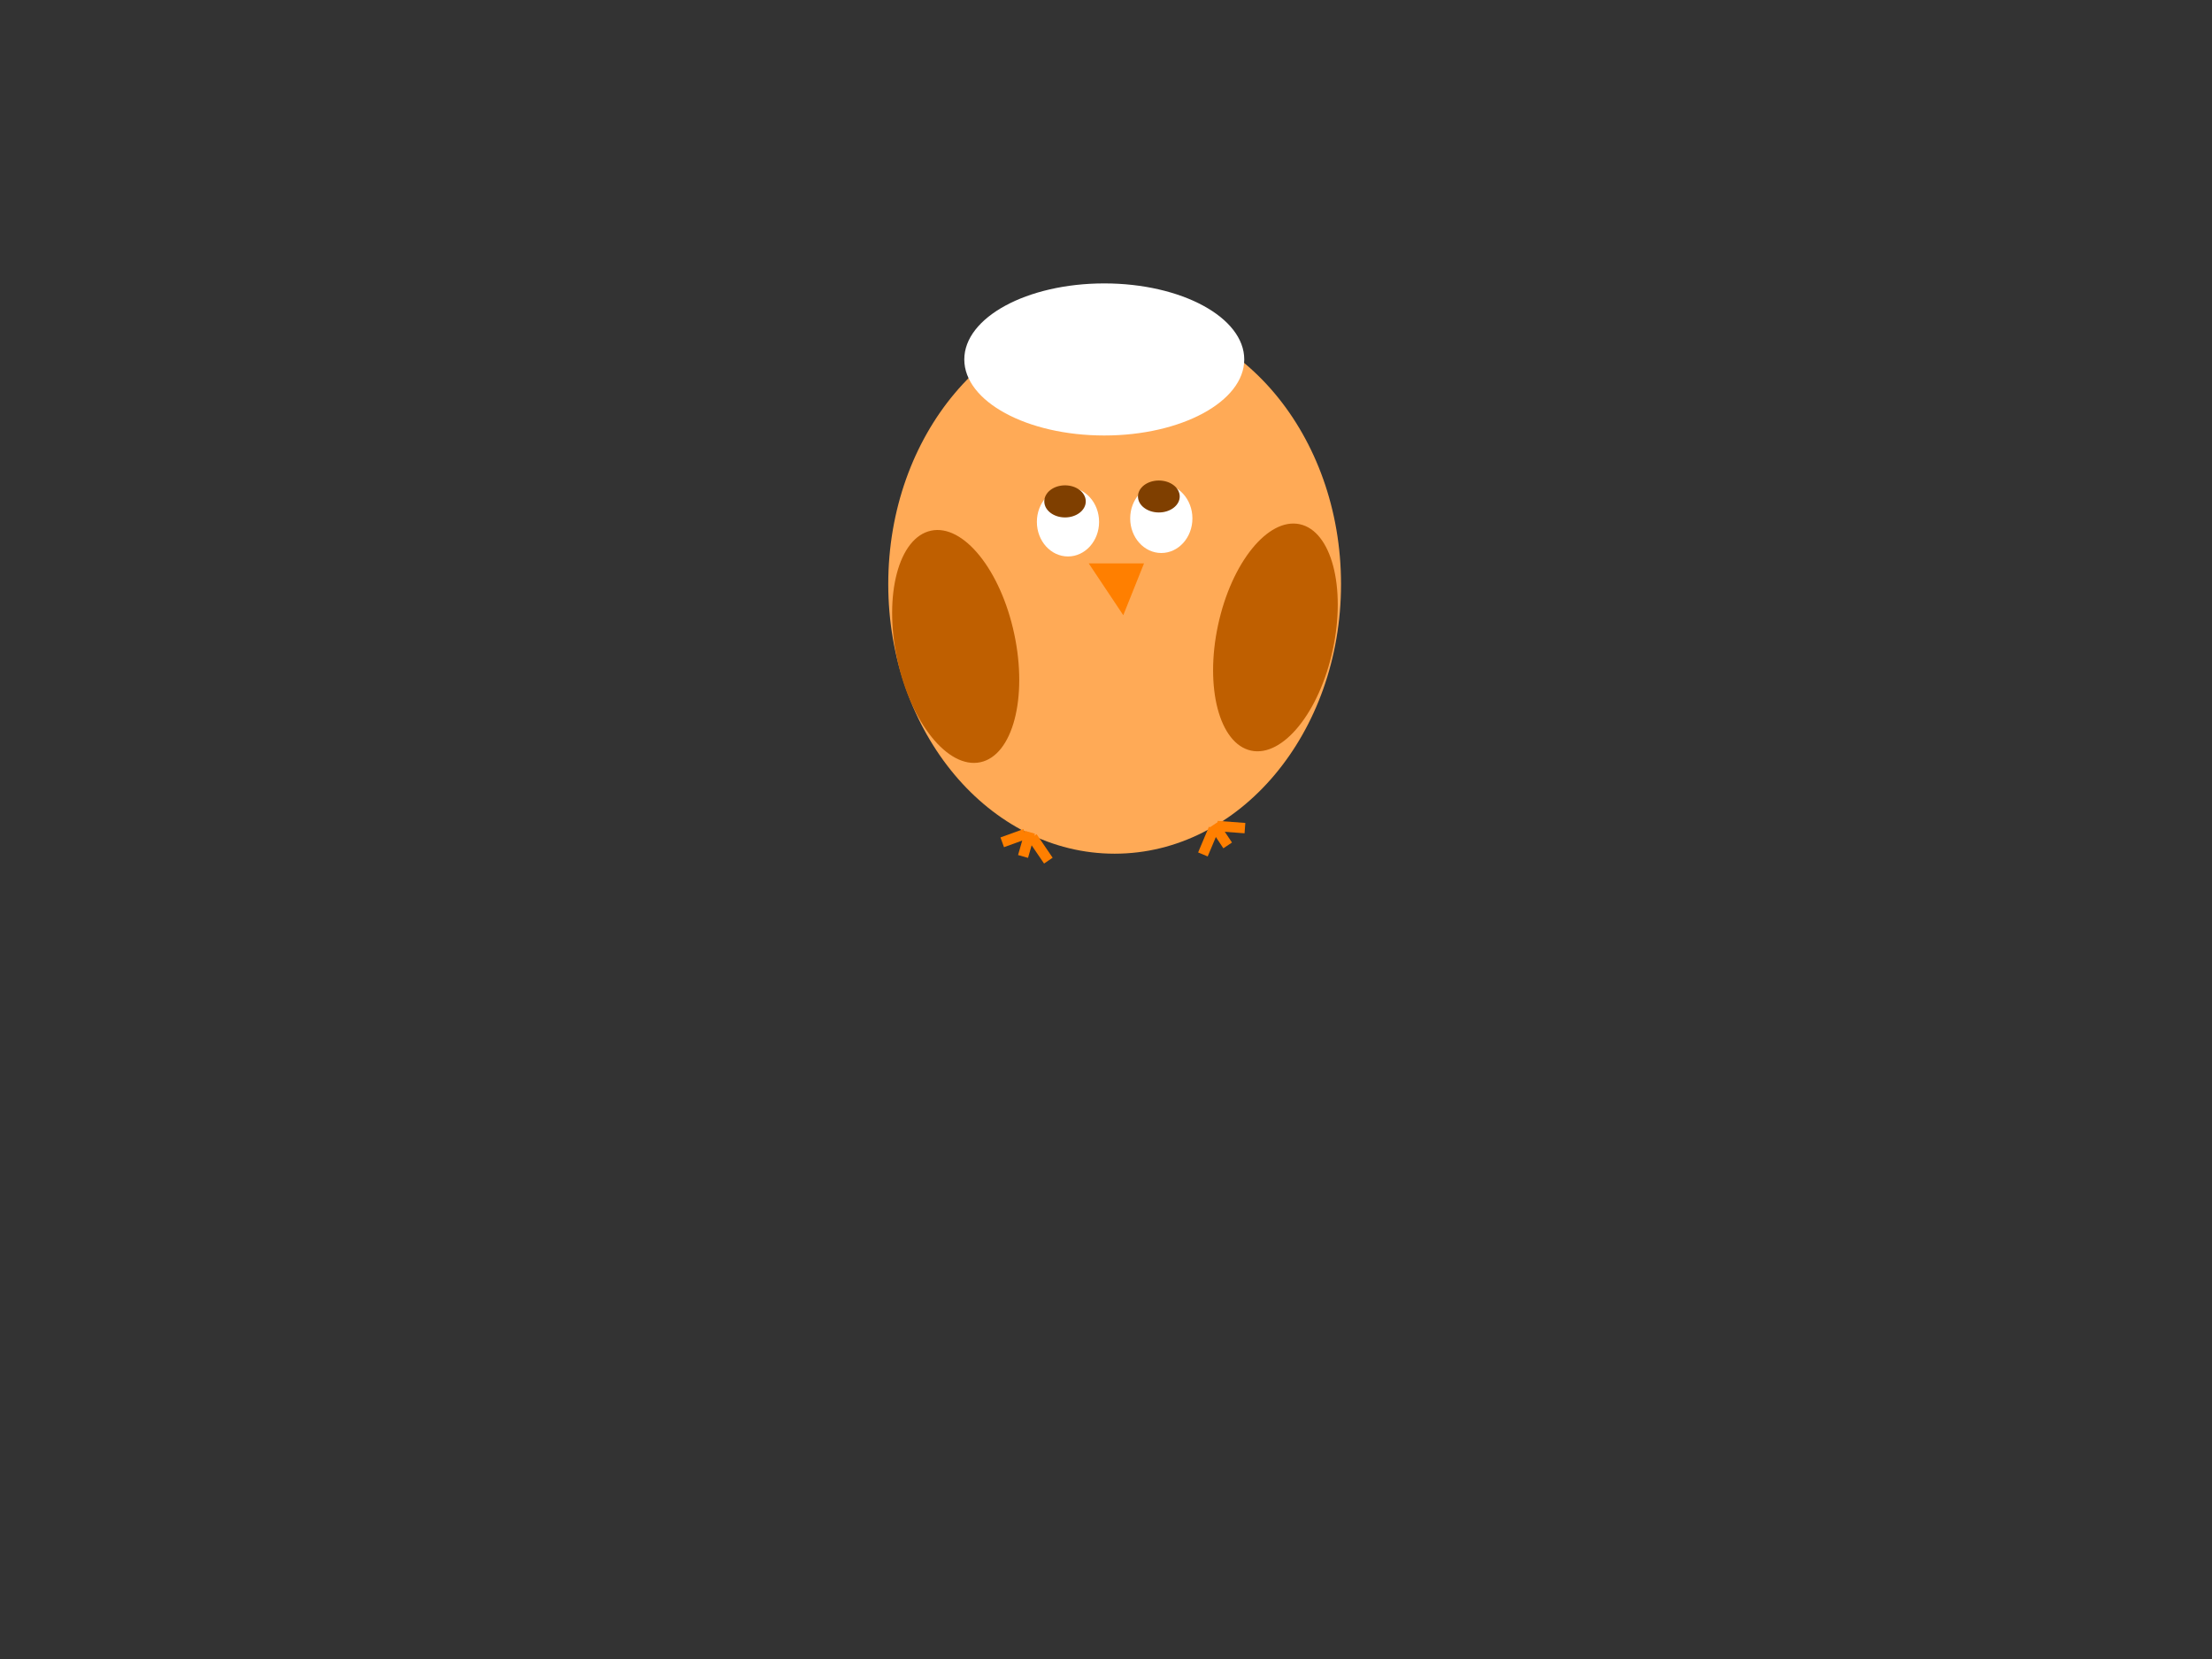 <?xml version="1.0"?><svg width="640" height="480" xmlns="http://www.w3.org/2000/svg">
 <rect width="100%" height="100%" fill="#333333" stroke="none"/>
 <!-- Created with SVG-edit - http://svg-edit.googlecode.com/ -->
 <g>
  <title>Layer 1</title>
  <ellipse stroke-width="0" fill="#ffaa56" stroke="#7f3f00" cx="322.5" cy="169" id="svg_1" rx="65.5" ry="78"/>
  <ellipse fill="#ffffff" stroke="#000000" cx="319.5" cy="104" id="svg_2" rx="40.5" ry="22" stroke-width="0"/>
  <ellipse stroke-width="0" fill="#bf5f00" stroke="#7f3f00" stroke-dasharray="null" stroke-linejoin="null" stroke-linecap="null" cx="276.512" cy="187.038" id="svg_3" rx="17.323" ry="34.249" transform="rotate(-12.026 276.512,187.038) "/>
  <ellipse stroke-width="0" fill="#bf5f00" stroke="#7f3f00" stroke-dasharray="null" stroke-linejoin="null" stroke-linecap="null" cx="369.021" cy="184.426" id="svg_4" rx="16.98" ry="33.5" transform="rotate(12.13 369.021,184.426) "/>
  <ellipse fill="#ffffff" stroke="#000000" stroke-width="0" stroke-dasharray="null" stroke-linejoin="null" stroke-linecap="null" cx="309" cy="151" id="svg_5" rx="9" ry="10"/>
  <ellipse fill="#ffffff" stroke="#000000" stroke-width="0" stroke-dasharray="null" stroke-linejoin="null" stroke-linecap="null" cx="336" cy="150" id="svg_6" rx="9" ry="10"/>
  <ellipse fill="none" stroke="#000000" stroke-width="null" stroke-dasharray="null" stroke-linejoin="null" stroke-linecap="null" cx="325" cy="142" id="svg_9" rx="1"/>
  <ellipse fill="#7f3f00" stroke="#000000" stroke-width="0" stroke-dasharray="null" stroke-linejoin="null" stroke-linecap="null" cx="335.289" cy="143.649" id="svg_11" rx="6.04" ry="4.623"/>
  <ellipse fill="#7f3f00" stroke="#000000" stroke-width="0" stroke-dasharray="null" stroke-linejoin="null" stroke-linecap="null" cx="308.147" cy="145.066" id="svg_13" rx="6" ry="4.643"/>
  <path fill="#ff7f00" stroke="#7f3f00" stroke-width="null" stroke-dasharray="null" stroke-linejoin="null" stroke-linecap="null" d="m315,163l16,0l-6,15l-10,-15z" id="svg_14"/>
  <line fill="none" stroke="#ff7f00" stroke-width="3" stroke-dasharray="null" stroke-linejoin="null" stroke-linecap="null" x1="297" y1="244.6" x2="305" y2="246.6" id="svg_17" transform="rotate(41.711 301,245.6) "/>
  <line fill="none" stroke="#ff7f00" stroke-width="3" stroke-dasharray="null" stroke-linejoin="null" stroke-linecap="null" x1="296.8" y1="242" x2="289.8" y2="243" id="svg_19" transform="rotate(-11.821 293.3,242.5) "/>
  <line fill="none" stroke="#ff7f00" stroke-width="3" stroke-dasharray="null" stroke-linejoin="null" stroke-linecap="null" x1="352.2" y1="239" x2="360.2" y2="239.6" id="svg_20"/>
  <line fill="none" stroke="#ff7f00" stroke-width="3" stroke-dasharray="null" stroke-linejoin="null" stroke-linecap="null" x1="353.6" y1="243" x2="345.6" y2="244" id="svg_22" transform="rotate(119.946 349.6,243.5) "/>
  <line fill="none" stroke="#ff7f00" stroke-width="3" stroke-dasharray="null" stroke-linejoin="null" stroke-linecap="null" x1="351.2" y1="238.6" x2="355.2" y2="244.6" id="svg_23"/>
  <line fill="none" stroke="#ff7f00" stroke-width="3" stroke-dasharray="null" stroke-linejoin="null" stroke-linecap="null" x1="298" y1="240.8" x2="296" y2="247.8" id="svg_24"/>
  <line fill="none" stroke="#000000" stroke-width="null" stroke-dasharray="null" stroke-linejoin="null" stroke-linecap="null" x1="331" y1="137" x2="326" y2="142" id="svg_15"/>
  <line fill="none" stroke="#000000" stroke-width="null" stroke-dasharray="null" stroke-linejoin="null" stroke-linecap="null" x1="318" y1="138" x2="321" y2="143" id="svg_16"/>
 </g>
</svg>
